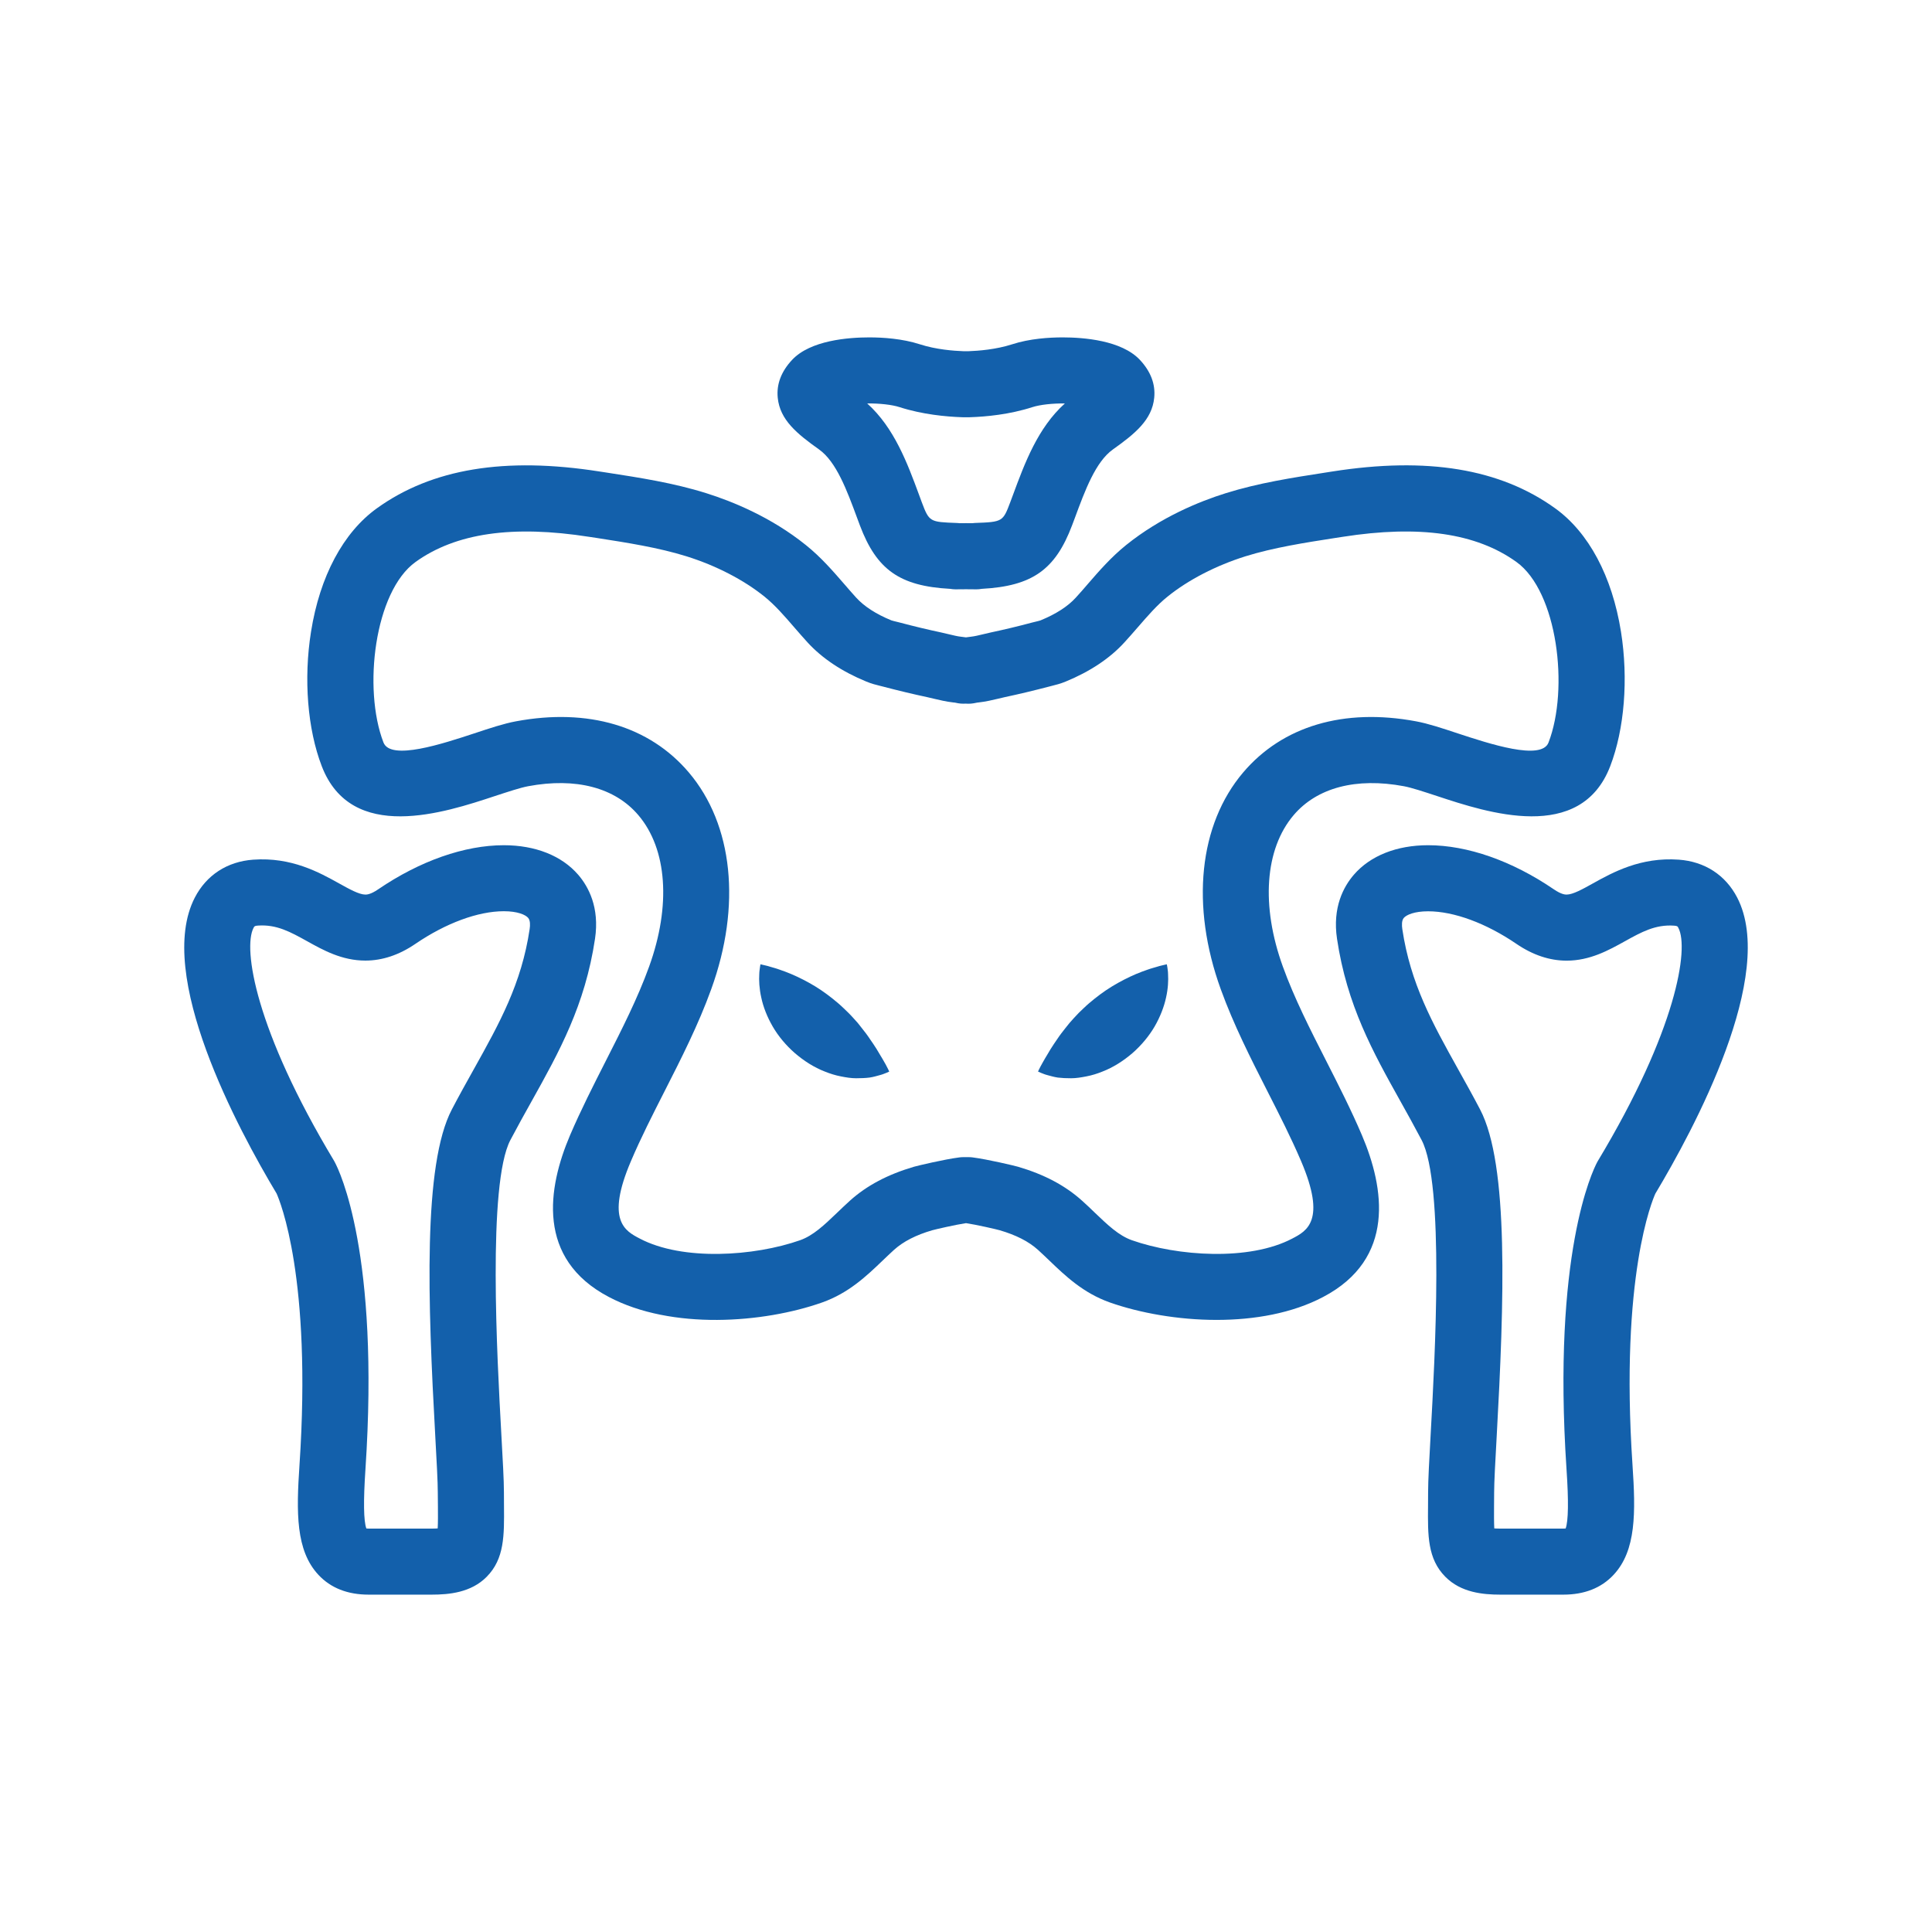 <?xml version="1.0" encoding="utf-8"?>
<!-- Generator: Adobe Illustrator 16.0.0, SVG Export Plug-In . SVG Version: 6.00 Build 0)  -->
<!DOCTYPE svg PUBLIC "-//W3C//DTD SVG 1.1//EN" "http://www.w3.org/Graphics/SVG/1.1/DTD/svg11.dtd">
<svg version="1.1" id="Layer_1" xmlns="http://www.w3.org/2000/svg" xmlns:xlink="http://www.w3.org/1999/xlink" x="0px" y="0px"
	 width="60px" height="60px" viewBox="0 0 60 60" enable-background="new 0 0 60 60" xml:space="preserve">
<g>
	<g>
		<path fill="#1360AB" d="M13.403,49.523h-1.955c-0.653,0-1.178-0.206-1.559-0.615c-0.707-0.757-0.687-1.941-0.588-3.411
			C9.689,39.68,8.694,37.3,8.59,37.066c-1.198-1.998-3.78-6.797-2.539-9.192c0.362-0.699,1.005-1.117,1.811-1.176
			c1.188-0.086,2.053,0.395,2.67,0.738c0.32,0.178,0.622,0.346,0.816,0.346c0.038,0,0.159,0,0.399-0.165
			c1.295-0.882,2.68-1.368,3.9-1.368c0.979,0,1.8,0.326,2.31,0.918c0.318,0.369,0.667,1.013,0.522,1.986
			c-0.309,2.068-1.114,3.515-1.968,5.045c-0.217,0.388-0.438,0.785-0.661,1.208c-0.712,1.359-0.41,6.79-0.282,9.109
			c0.045,0.813,0.082,1.457,0.082,1.833c0,0.147,0.001,0.287,0.002,0.417c0.008,0.92,0.015,1.646-0.537,2.203
			C14.629,49.461,13.945,49.523,13.403,49.523z M11.377,47.468c0.018,0.003,0.042,0.004,0.071,0.004h1.955
			c0.078,0,0.141-0.002,0.19-0.006c0.011-0.185,0.008-0.451,0.007-0.682c-0.001-0.136-0.004-0.281-0.004-0.436
			c0-0.318-0.035-0.968-0.077-1.72c-0.234-4.208-0.387-8.458,0.515-10.176c0.229-0.438,0.461-0.853,0.685-1.254
			c0.793-1.422,1.478-2.649,1.73-4.347c0.017-0.114,0.022-0.266-0.047-0.346c-0.082-0.096-0.328-0.206-0.755-0.206
			c-0.801,0-1.801,0.369-2.744,1.012c-0.507,0.347-1.03,0.521-1.556,0.521c-0.727,0-1.305-0.321-1.813-0.604
			c-0.512-0.284-0.943-0.524-1.523-0.483c-0.104,0.007-0.111,0.021-0.138,0.072c-0.331,0.639,0.055,3.167,2.499,7.229
			c0.009,0.016,0.018,0.031,0.026,0.048c0.146,0.271,1.397,2.844,0.951,9.538C11.283,46.618,11.292,47.233,11.377,47.468z"/>
	</g>
	<g>
		<path fill="#1360AB" d="M30.313,18.303c-0.057,0-0.11,0-0.164-0.003c-0.017,0-0.032,0.001-0.049,0.001L30,18.299l-0.101,0.002
			c-0.016,0-0.032-0.001-0.048-0.001c-0.113,0.005-0.233,0.007-0.347-0.013c-1.564-0.085-2.28-0.595-2.798-1.967l-0.089-0.239
			c-0.316-0.855-0.644-1.741-1.181-2.123c-0.685-0.488-1.215-0.917-1.283-1.606c-0.042-0.42,0.109-0.816,0.448-1.178
			c0.57-0.606,1.744-0.696,2.394-0.696c0.415,0,1.026,0.037,1.577,0.216c0.496,0.161,1.051,0.203,1.349,0.213h0.157
			c0.298-0.01,0.852-0.052,1.35-0.213c0.55-0.179,1.161-0.216,1.575-0.216c0.649,0,1.824,0.09,2.395,0.696
			c0.339,0.361,0.489,0.758,0.447,1.178c-0.067,0.689-0.598,1.118-1.283,1.606c-0.537,0.382-0.864,1.268-1.18,2.123l-0.088,0.234
			c-0.52,1.377-1.235,1.887-2.803,1.972C30.436,18.297,30.375,18.303,30.313,18.303z M29.848,16.247c0.019,0,0.036,0,0.055,0.001
			L30,16.247l0.101,0.001c0.033-0.002,0.062-0.001,0.096,0c0.025-0.003,0.054-0.006,0.08-0.007c0.865-0.03,0.87-0.043,1.098-0.646
			l0.084-0.225c0.363-0.982,0.77-2.084,1.611-2.84c-0.379-0.006-0.771,0.038-1.008,0.114c-0.709,0.229-1.44,0.297-1.93,0.313
			c-0.013,0.001-0.023,0.001-0.035,0.001h-0.192c-0.013,0-0.023,0-0.034-0.001c-0.489-0.017-1.222-0.084-1.931-0.312
			c-0.237-0.077-0.629-0.121-1.008-0.115c0.841,0.756,1.248,1.857,1.611,2.84l0.084,0.228c0.232,0.613,0.248,0.613,1.097,0.644
			c0.028,0.001,0.055,0.004,0.081,0.007C29.819,16.247,29.833,16.247,29.848,16.247z"/>
	</g>
	<g>
		<path fill="#1360AB" d="M48.552,49.523h-1.955c-0.54,0-1.224-0.062-1.711-0.555c-0.553-0.558-0.546-1.283-0.537-2.203
			c0.001-0.13,0.002-0.27,0.002-0.417c0-0.376,0.036-1.02,0.081-1.833c0.129-2.319,0.431-7.75-0.282-9.109
			c-0.223-0.423-0.443-0.82-0.66-1.208c-0.854-1.53-1.66-2.977-1.968-5.045c-0.145-0.974,0.204-1.617,0.522-1.986
			c0.511-0.592,1.33-0.918,2.309-0.918c1.221,0,2.607,0.486,3.9,1.368c0.241,0.165,0.361,0.165,0.4,0.165
			c0.193,0,0.496-0.168,0.815-0.346c0.618-0.344,1.486-0.824,2.67-0.738c0.806,0.059,1.449,0.477,1.812,1.176
			c1.241,2.397-1.347,7.202-2.542,9.196c-0.084,0.186-1.102,2.556-0.709,8.428c0.099,1.469,0.119,2.653-0.588,3.41
			C49.729,49.317,49.205,49.523,48.552,49.523z M46.406,47.466c0.051,0.004,0.112,0.006,0.19,0.006h1.955
			c0.029,0,0.054-0.001,0.072-0.004c0.084-0.234,0.094-0.85,0.027-1.833c-0.446-6.695,0.807-9.268,0.95-9.539
			c0.009-0.017,0.018-0.032,0.027-0.048c2.443-4.062,2.829-6.591,2.498-7.229c-0.025-0.051-0.033-0.065-0.138-0.072
			c-0.576-0.041-1.011,0.199-1.522,0.483c-0.51,0.283-1.088,0.604-1.813,0.604c-0.525,0-1.05-0.175-1.557-0.521
			c-0.943-0.643-1.942-1.012-2.744-1.012c-0.426,0-0.673,0.11-0.755,0.206c-0.068,0.08-0.063,0.231-0.046,0.346
			c0.253,1.697,0.938,2.925,1.73,4.347c0.224,0.401,0.455,0.815,0.685,1.254c0.9,1.718,0.748,5.968,0.515,10.176
			c-0.042,0.752-0.078,1.401-0.078,1.72c0,0.154-0.002,0.3-0.003,0.436C46.398,47.015,46.396,47.281,46.406,47.466z"/>
	</g>
	<g>
		<path fill="#1360AB" d="M37.782,40.991c-1.201,0-2.389-0.217-3.312-0.541c-0.827-0.292-1.388-0.828-1.88-1.301
			c-0.117-0.111-0.234-0.225-0.355-0.334c-0.291-0.262-0.682-0.461-1.194-0.61c-0.111-0.031-0.709-0.169-1.034-0.218h-0.013
			c-0.326,0.049-0.924,0.187-1.043,0.22c-0.505,0.147-0.895,0.347-1.185,0.607c-0.122,0.11-0.239,0.224-0.356,0.335
			c-0.493,0.473-1.053,1.009-1.88,1.301c-1.818,0.641-4.667,0.86-6.621-0.171c-2.261-1.186-1.903-3.388-1.205-5.025
			c0.337-0.786,0.728-1.555,1.105-2.297c0.51-1.004,0.993-1.952,1.349-2.936c0.686-1.894,0.562-3.653-0.333-4.705
			c-0.727-0.857-1.942-1.177-3.424-0.899c-0.242,0.045-0.627,0.173-1.034,0.306c-1.556,0.515-4.454,1.473-5.375-0.93
			c-0.442-1.148-0.567-2.71-0.333-4.174c0.273-1.72,1-3.082,2.046-3.834c1.71-1.229,3.971-1.604,6.915-1.142l0.23,0.035
			c1.014,0.157,2.062,0.318,3.082,0.638c0.817,0.257,2.017,0.744,3.094,1.611c0.469,0.376,0.837,0.802,1.193,1.212
			c0.123,0.142,0.245,0.284,0.371,0.422c0.25,0.273,0.616,0.51,1.092,0.705c0.027,0.01,0.096,0.027,0.146,0.039l0.101,0.025
			c0.457,0.121,0.882,0.223,1.301,0.312c0.081,0.018,0.167,0.038,0.252,0.059c0.131,0.031,0.256,0.062,0.354,0.072
			c0.053,0.005,0.106,0.013,0.163,0.021c0.056-0.009,0.108-0.015,0.159-0.021c0.104-0.011,0.228-0.041,0.358-0.072
			c0.085-0.021,0.171-0.041,0.257-0.06c0.414-0.088,0.839-0.189,1.295-0.311l0.103-0.025c0.05-0.012,0.118-0.029,0.142-0.038
			c0.479-0.196,0.848-0.433,1.096-0.706c0.127-0.138,0.25-0.28,0.372-0.422c0.355-0.41,0.725-0.836,1.194-1.214
			c1.076-0.865,2.274-1.353,3.091-1.608c1.022-0.32,2.07-0.481,3.084-0.639l0.231-0.036c2.942-0.461,5.204-0.087,6.914,1.143
			c1.045,0.752,1.771,2.114,2.046,3.834c0.233,1.464,0.108,3.025-0.334,4.175c-0.921,2.402-3.819,1.443-5.375,0.929
			c-0.406-0.133-0.791-0.261-1.032-0.306c-1.482-0.277-2.699,0.043-3.426,0.899c-0.894,1.052-1.019,2.812-0.333,4.705
			c0.356,0.983,0.839,1.932,1.35,2.936c0.378,0.742,0.769,1.511,1.104,2.296c0.699,1.639,1.056,3.841-1.206,5.027
			C40.127,40.787,38.948,40.991,37.782,40.991z M29.924,35.936h0.152c0.043,0,0.086,0.002,0.128,0.008
			c0.471,0.06,1.298,0.258,1.41,0.29c0.817,0.239,1.469,0.585,1.994,1.058c0.137,0.122,0.269,0.249,0.401,0.377
			c0.395,0.377,0.733,0.702,1.144,0.848c1.419,0.499,3.648,0.65,4.981-0.053c0.449-0.234,1.062-0.556,0.273-2.403
			c-0.309-0.723-0.667-1.427-1.047-2.173c-0.516-1.015-1.049-2.064-1.448-3.166c-0.94-2.595-0.68-5.112,0.696-6.733
			c1.224-1.441,3.13-2.005,5.366-1.588c0.379,0.07,0.807,0.212,1.301,0.376c0.971,0.319,2.597,0.857,2.816,0.283
			c0.644-1.673,0.276-4.691-0.996-5.607c-1.249-0.898-3.015-1.154-5.398-0.781l-0.235,0.036c-0.938,0.146-1.909,0.297-2.784,0.569
			c-0.913,0.287-1.772,0.73-2.418,1.251c-0.326,0.261-0.618,0.6-0.929,0.958c-0.135,0.155-0.27,0.311-0.409,0.462
			c-0.452,0.497-1.068,0.907-1.827,1.219c-0.16,0.067-0.312,0.104-0.432,0.134l-0.073,0.019c-0.486,0.127-0.941,0.236-1.391,0.332
			c-0.071,0.016-0.138,0.032-0.204,0.048c-0.179,0.042-0.381,0.091-0.608,0.116c-0.023,0.002-0.048,0.004-0.069,0.01
			c-0.11,0.026-0.222,0.035-0.328,0.026c-0.103,0.007-0.208-0.002-0.312-0.027c-0.018-0.005-0.042-0.007-0.069-0.009
			c-0.223-0.025-0.426-0.074-0.604-0.116c-0.066-0.016-0.133-0.032-0.2-0.047c-0.454-0.097-0.908-0.206-1.396-0.334l-0.072-0.018
			c-0.12-0.03-0.271-0.066-0.435-0.135c-0.756-0.311-1.371-0.721-1.826-1.219c-0.137-0.15-0.272-0.306-0.407-0.461
			c-0.309-0.358-0.603-0.697-0.928-0.958c-0.646-0.521-1.506-0.964-2.421-1.251c-0.873-0.272-1.844-0.423-2.782-0.569l-0.233-0.035
			c-2.386-0.374-4.151-0.118-5.4,0.78c-1.272,0.916-1.64,3.935-0.996,5.605c0.221,0.576,1.846,0.038,2.816-0.281
			c0.494-0.164,0.922-0.306,1.301-0.376c2.236-0.417,4.143,0.146,5.366,1.588c1.376,1.621,1.637,4.139,0.696,6.732
			c-0.398,1.103-0.932,2.152-1.448,3.167c-0.379,0.746-0.738,1.45-1.046,2.174c-0.789,1.847-0.176,2.168,0.271,2.401
			c1.335,0.705,3.563,0.553,4.984,0.053c0.408-0.145,0.748-0.47,1.142-0.847c0.133-0.128,0.266-0.255,0.404-0.38
			c0.522-0.47,1.174-0.815,1.991-1.055c0.112-0.032,0.939-0.23,1.41-0.29C29.839,35.938,29.881,35.936,29.924,35.936z"/>
	</g>
	<g>
		<path fill="#1360AB" d="M23.618,29.947c0,0,0.028,0.006,0.081,0.019c0.049,0.014,0.13,0.026,0.213,0.055
			c0.085,0.026,0.194,0.053,0.302,0.093c0.113,0.036,0.229,0.084,0.354,0.134c0.245,0.104,0.504,0.235,0.755,0.388
			c0.249,0.153,0.486,0.332,0.709,0.522c0.111,0.094,0.214,0.199,0.317,0.297c0.104,0.102,0.196,0.212,0.29,0.314
			c0.09,0.108,0.173,0.225,0.257,0.328c0.082,0.107,0.154,0.228,0.228,0.328c0.072,0.106,0.137,0.212,0.195,0.314
			c0.061,0.094,0.111,0.189,0.157,0.267c0.046,0.074,0.078,0.151,0.104,0.195c0.023,0.051,0.036,0.077,0.036,0.077
			s-0.026,0.015-0.074,0.034c-0.048,0.017-0.122,0.053-0.21,0.075c-0.091,0.024-0.205,0.06-0.33,0.078
			c-0.123,0.015-0.262,0.021-0.414,0.021c-0.155,0-0.309-0.025-0.475-0.058c-0.165-0.032-0.332-0.083-0.497-0.15
			c-0.335-0.129-0.651-0.332-0.931-0.573c-0.278-0.243-0.515-0.527-0.688-0.826c-0.174-0.3-0.293-0.608-0.354-0.895
			c-0.064-0.283-0.075-0.543-0.063-0.731c0.001-0.091,0.018-0.173,0.023-0.224C23.609,29.977,23.618,29.947,23.618,29.947z"/>
	</g>
	<g>
		<path fill="#1360AB" d="M36.235,29.947c0,0,0.009,0.029,0.017,0.082c0.005,0.051,0.023,0.133,0.023,0.224
			c0.012,0.188,0.002,0.448-0.063,0.731c-0.062,0.286-0.181,0.595-0.354,0.895c-0.175,0.299-0.411,0.583-0.688,0.826
			c-0.281,0.241-0.597,0.444-0.932,0.573c-0.164,0.067-0.331,0.118-0.498,0.15c-0.165,0.032-0.319,0.058-0.474,0.058
			c-0.151,0.001-0.29-0.006-0.414-0.021c-0.126-0.019-0.239-0.054-0.33-0.078c-0.089-0.022-0.162-0.059-0.21-0.075
			c-0.049-0.02-0.075-0.034-0.075-0.034s0.014-0.026,0.036-0.077c0.025-0.044,0.058-0.121,0.104-0.195
			c0.045-0.077,0.096-0.173,0.156-0.267c0.059-0.103,0.124-0.208,0.195-0.314c0.073-0.101,0.146-0.221,0.228-0.328
			c0.084-0.104,0.167-0.22,0.259-0.328c0.093-0.103,0.187-0.213,0.288-0.314c0.104-0.098,0.207-0.203,0.318-0.297
			c0.223-0.19,0.459-0.369,0.71-0.522c0.25-0.152,0.508-0.284,0.753-0.388c0.125-0.05,0.241-0.098,0.354-0.134
			c0.108-0.04,0.219-0.066,0.303-0.093c0.083-0.028,0.163-0.041,0.212-0.055C36.206,29.953,36.235,29.947,36.235,29.947z"/>
	</g>
</g>
</svg>
